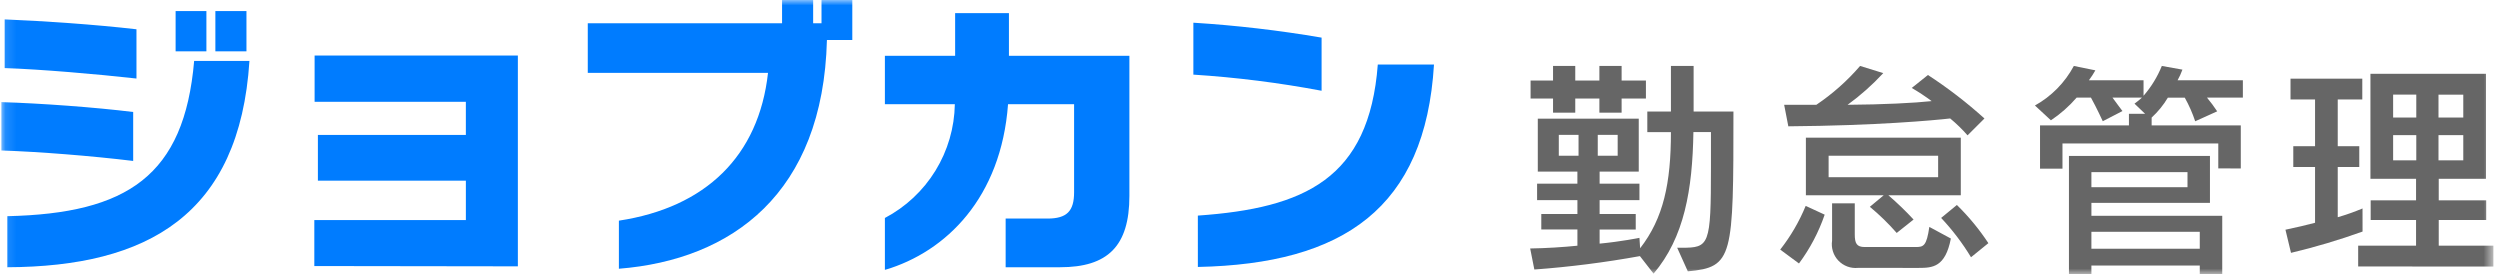 <svg width="228" height="25" viewBox="0 0 228 25" fill="none" xmlns="http://www.w3.org/2000/svg">
<mask id="mask0_1202_1980" style="mask-type:luminance" maskUnits="userSpaceOnUse" x="0" y="0" width="228" height="25">
<path d="M227.397 0H0.124V25H227.397V0Z" fill="white"/>
</mask>
<g mask="url(#mask0_1202_1980)">
<path d="M12.146 14.678C8.329 14.215 3.531 13.834 0.124 13.725V9.314C3.724 9.423 8.602 9.777 12.146 10.214V14.678ZM12.446 7.162C8.793 6.754 3.695 6.318 0.424 6.209V1.77C3.886 1.906 8.656 2.233 12.446 2.67V7.162ZM0.669 19.716C11.6 19.471 16.807 16.04 17.706 5.556H22.749C21.849 19.607 13.449 24.319 0.669 24.373V19.716ZM16.016 1.008H18.824V4.684H16.016V1.008ZM19.642 1.008H22.477V4.684H19.642V1.008Z" fill="#007CFF"/>
<path d="M28.666 24.263V20.069H42.487V16.475H28.992V12.308H42.486V9.285H28.692V5.065H47.229V24.29L28.666 24.263Z" fill="#007CFF"/>
<path d="M75.416 3.649C75.062 17.649 66.747 23.692 56.443 24.509V20.124C64.348 18.924 69.201 14.242 70.043 6.644H53.605V2.124H71.324V0H74.159V2.124H74.922V0H77.73V3.649H75.416Z" fill="#007CFF"/>
<path d="M91.715 24.372V19.933H95.531C97.303 19.933 97.957 19.252 97.957 17.533V9.504H91.933C91.306 18.004 86.317 22.956 80.702 24.617V19.879C82.598 18.881 84.19 17.391 85.313 15.566C86.435 13.74 87.046 11.647 87.081 9.504H80.702V5.092H87.108V1.198H92.015V5.092H103.001V17.864C103.001 22.464 101.011 24.372 96.677 24.372H91.715Z" fill="#007CFF"/>
<path d="M120.529 8.277C116.665 7.549 112.759 7.058 108.835 6.806V2.07C112.754 2.315 116.658 2.77 120.529 3.431V8.277ZM109.244 19.662C118.976 18.981 124.864 16.312 125.655 5.883H130.78C129.989 18.983 122.52 24.074 109.245 24.346L109.244 19.662Z" fill="#007CFF"/>
<path d="M152.959 22.595H153.339C155.894 22.595 156.039 22.426 156.039 15.254V12.047H154.439C154.355 17.3 153.615 21.647 150.807 24.957L149.561 23.357C146.375 23.934 143.161 24.342 139.932 24.581L139.552 22.661C141.009 22.64 142.635 22.534 143.86 22.408V20.928H140.566V19.515H143.86V18.253H140.183V16.753H143.858V15.653H140.247V10.824H149.454V15.653H145.885V16.753H149.517V18.253H145.885V19.519H149.179V20.932H145.885V22.219C147.87 22.029 149.517 21.692 149.517 21.692L149.58 22.641C151.713 19.899 152.389 16.692 152.389 12.051H150.235V10.17H152.389V6.014H154.458V10.17H158.09C158.09 23.481 158.069 24.37 153.93 24.747L152.959 22.595ZM147.891 8.989V10.276H145.864V8.988H143.664V10.275H141.637V8.988H139.589V7.343H141.637V6.014H143.664V7.343H145.864V6.014H147.891V7.343H150.108V8.988L147.891 8.989ZM143.963 12.301H142.163V14.201H143.963V12.301ZM147.532 12.301H145.716V14.201H147.532V12.301Z" fill="#666666"/>
<path d="M162.356 22.764C163.31 21.548 164.091 20.206 164.679 18.777L166.411 19.577C165.863 21.172 165.072 22.674 164.067 24.028L162.356 22.764ZM179.44 12.343C178.954 11.788 178.425 11.273 177.856 10.803C176.378 10.972 171.141 11.457 163.095 11.52L162.715 9.558H165.65C167.132 8.56 168.475 7.368 169.641 6.014L171.753 6.668C170.766 7.736 169.677 8.704 168.501 9.558C171.711 9.537 174.646 9.389 176.167 9.221C175.586 8.786 174.979 8.385 174.351 8.021L175.829 6.84C177.648 8.025 179.371 9.351 180.982 10.806L179.44 12.343ZM172.218 17.807C173.026 18.501 173.794 19.241 174.518 20.022L172.979 21.245C172.228 20.386 171.409 19.589 170.53 18.861L171.797 17.806H164.697V12.554H178.825V17.807H172.218ZM176.758 14.2H166.77V16.162H176.758V14.2ZM169.451 24.431C169.121 24.464 168.788 24.422 168.478 24.306C168.167 24.191 167.887 24.006 167.658 23.766C167.43 23.526 167.26 23.237 167.161 22.921C167.061 22.604 167.036 22.27 167.086 21.942V18.542H169.155V21.369C169.155 22.192 169.324 22.529 170.063 22.529H174.709C175.427 22.529 175.701 22.445 175.955 20.694L177.919 21.754C177.412 24.37 176.251 24.433 174.984 24.433L169.451 24.431ZM179.756 23.461C178.977 22.173 178.064 20.971 177.032 19.875L178.468 18.694C179.546 19.749 180.509 20.916 181.34 22.175L179.756 23.461Z" fill="#666666"/>
<path d="M202.308 15.359V13.081H188.098V15.381H186.05V11.435H194.159V10.381H195.637L194.666 9.453C194.902 9.284 195.128 9.1 195.342 8.904H192.66C192.977 9.347 193.568 10.128 193.568 10.128L191.773 11.056C191.773 11.056 191.224 9.856 190.696 8.904H189.387C188.702 9.696 187.914 10.392 187.043 10.972L185.586 9.622C187.09 8.785 188.322 7.533 189.134 6.015L191.098 6.415C190.921 6.73 190.723 7.033 190.507 7.322H195.491V8.735C196.194 7.927 196.757 7.007 197.159 6.014L199.038 6.351C198.918 6.686 198.769 7.011 198.595 7.321H204.55V8.903H201.277C201.61 9.303 201.921 9.72 202.208 10.153L200.202 11.06C199.954 10.314 199.636 9.594 199.252 8.908H197.708C197.306 9.582 196.808 10.193 196.23 10.722V11.439H204.36V15.363L202.308 15.359ZM200.619 25V24.219H190.736V25H188.688V14.22H201.548V18.502H190.737V19.683H202.668V24.999L200.619 25ZM199.5 15.7H190.736V17.071H199.5V15.7ZM200.619 21.143H190.736V22.683H200.619V21.143Z" fill="#666666"/>
<path d="M215.465 21.119C213.328 21.887 211.15 22.535 208.94 23.06L208.433 20.95C209.468 20.739 210.312 20.528 211.133 20.317V15.231H209.148V13.331H211.133V9.074H208.895V7.174H215.441V9.074H213.202V13.331H215.166V15.231H213.202V19.811C213.97 19.589 214.725 19.322 215.462 19.011L215.465 21.119ZM215.065 24.304V22.404H220.344V20.064H216.205V18.271H220.344V16.309H216.184V6.731H226.721V16.308H222.413V18.271H226.742V20.064H222.413V22.406H227.397V24.306L215.065 24.304ZM220.365 8.63H218.253V10.718H220.365V8.63ZM220.365 12.322H218.253V14.622H220.365V12.322ZM224.651 8.631H222.391V10.719H224.651V8.631ZM224.651 12.323H222.391V14.623H224.651V12.323Z" fill="#666666"/>
</g>
</svg>

